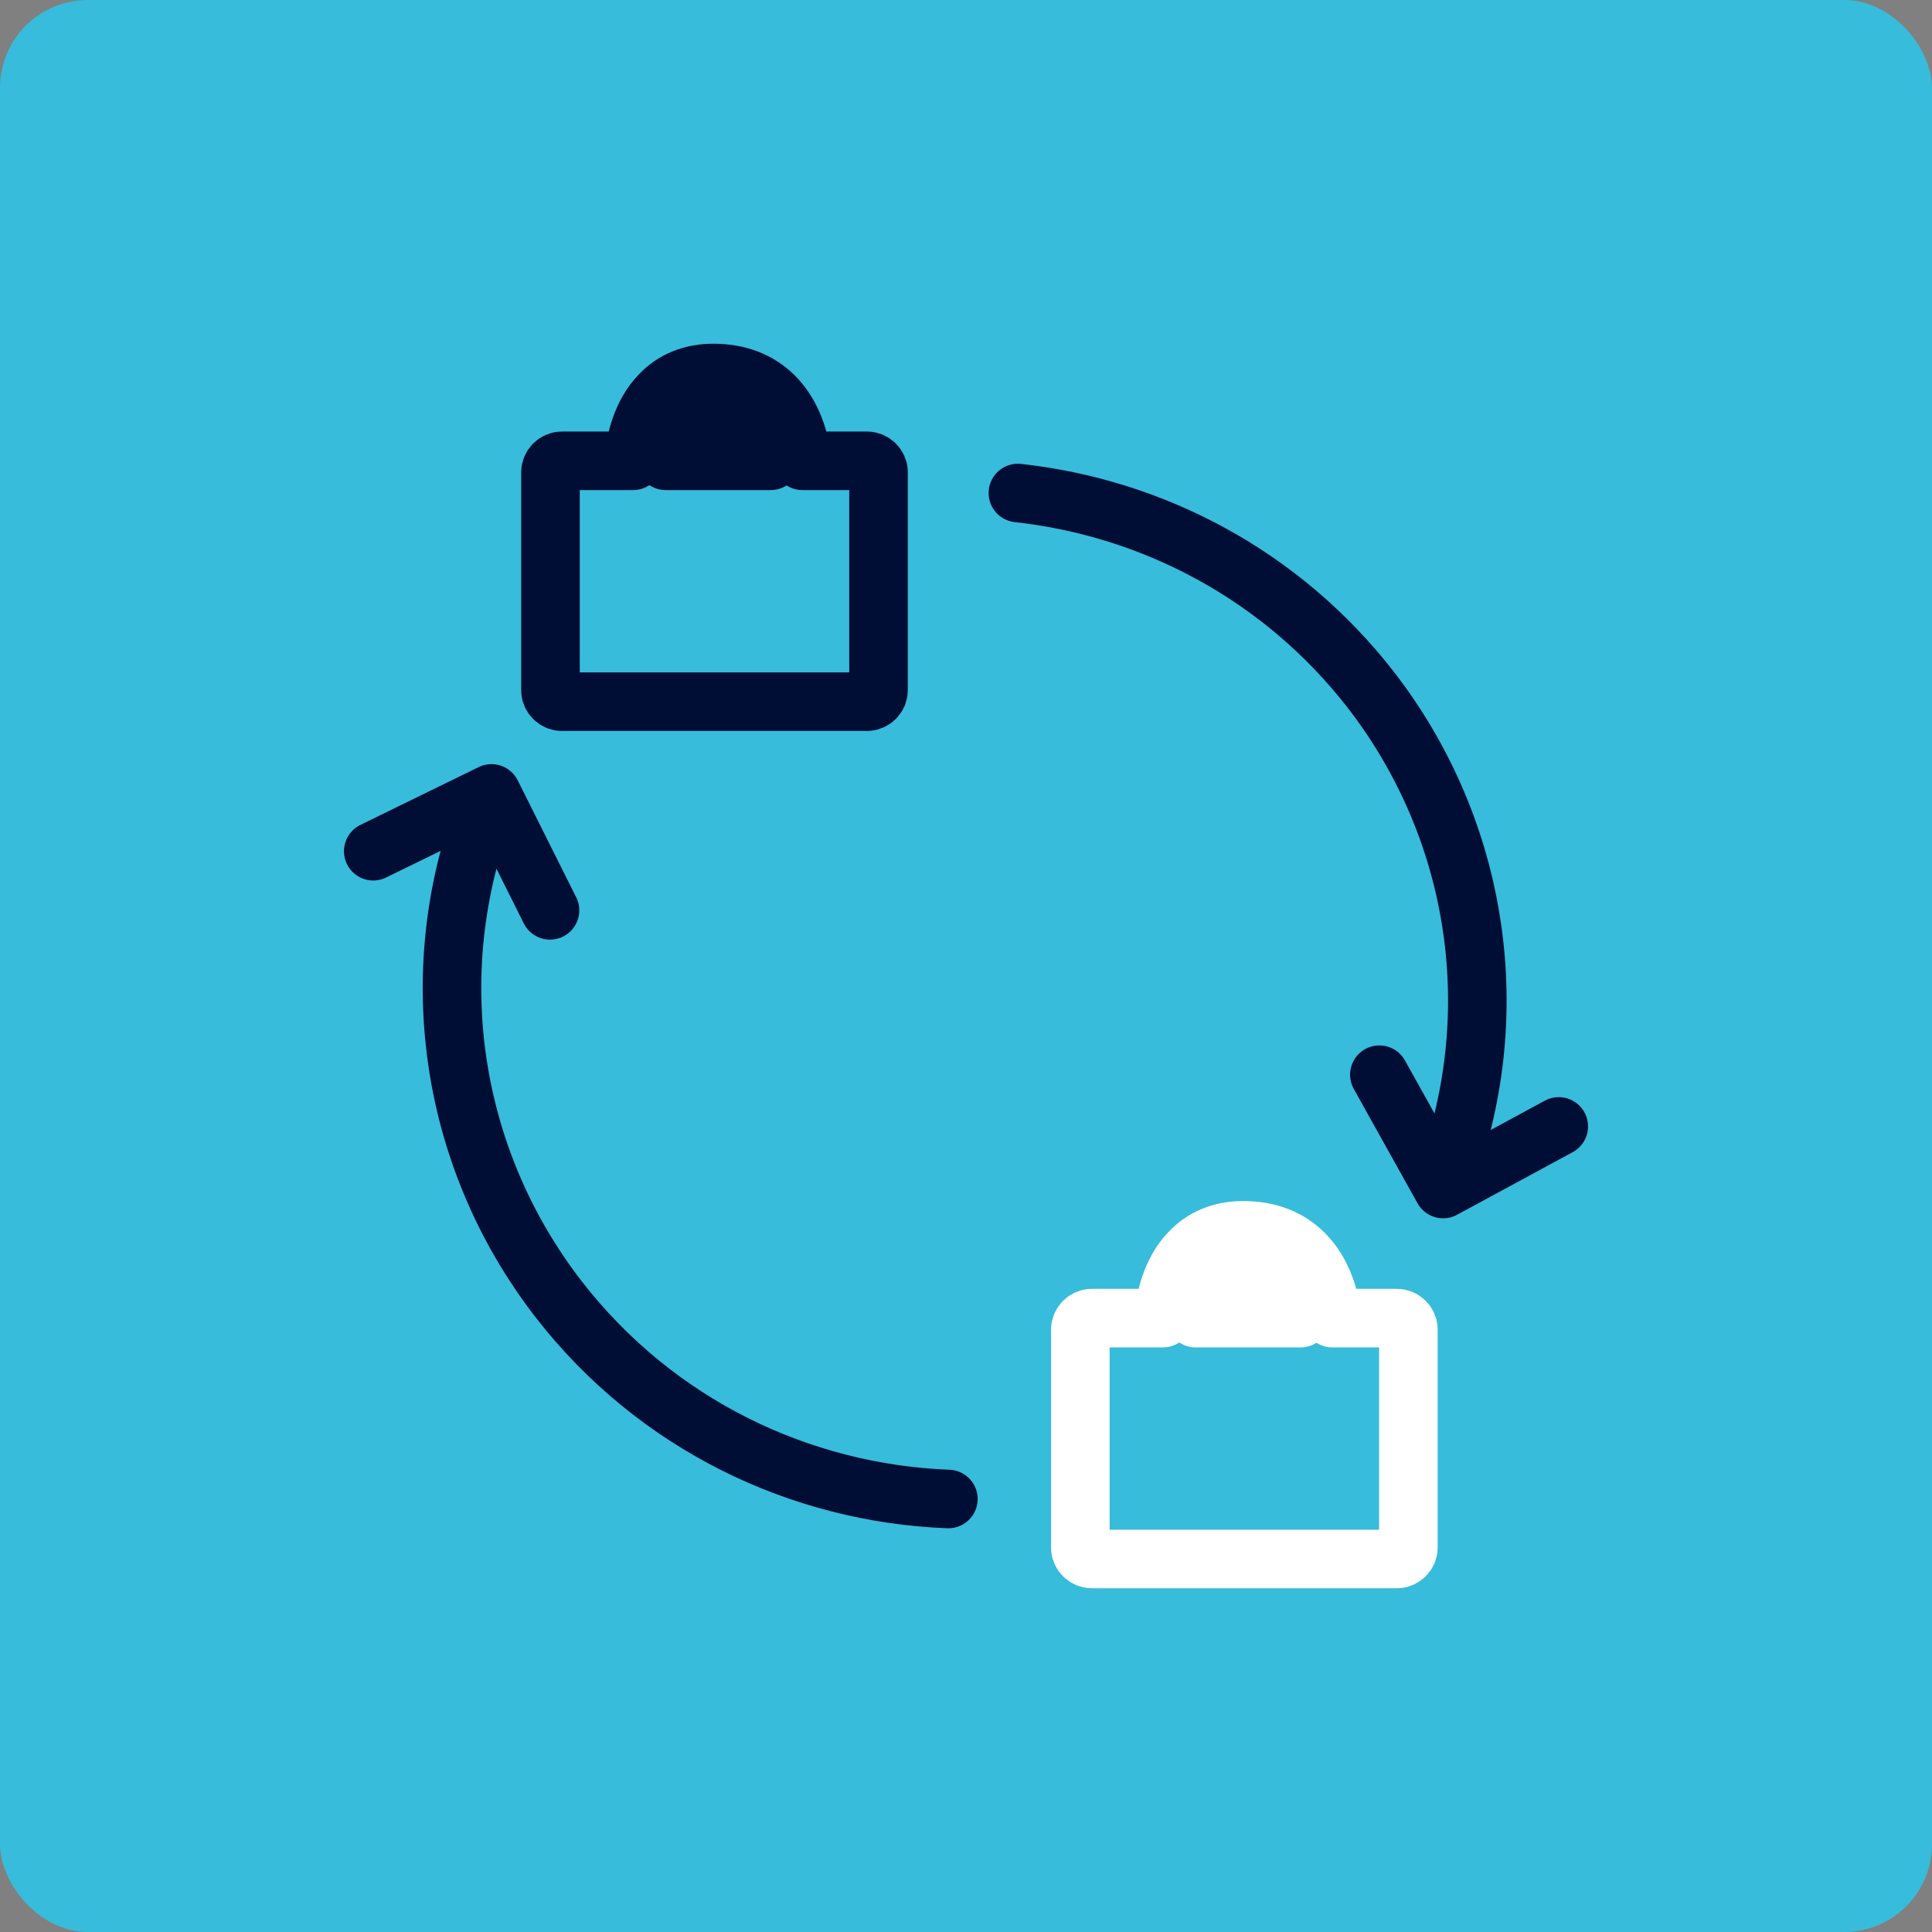 <?xml version="1.0" encoding="UTF-8"?>
<svg xmlns="http://www.w3.org/2000/svg" width="66" height="66" viewBox="0 0 66 66" fill="none">
  <rect x="0" y="0" width="66" height="66" fill="#808080" stroke="none"/>
  <rect width="66" height="66" rx="3" fill="#37BCDB"></rect>
  <path d="M29.62 15.742H27.412C27.172 13.841 26.075 12.742 24.378 12.742C23.627 12.742 22.996 12.995 22.53 13.5C21.914 14.138 21.704 15.074 21.629 15.742H19.195C18.985 15.742 18.805 15.92 18.805 16.128V23.584C18.805 23.792 18.985 23.97 19.195 23.97H29.62C29.83 23.97 30.011 23.792 30.011 23.584V16.128C30.011 15.92 29.83 15.742 29.62 15.742ZM23.326 14.227C23.596 13.945 23.942 13.812 24.393 13.812C25.684 13.812 26.18 14.732 26.33 15.742H22.74C22.815 15.222 22.981 14.614 23.341 14.227H23.326Z" stroke="#000E36" stroke-width="2" stroke-linecap="round" stroke-linejoin="round"></path>
  <path d="M47.722 45.029H45.514C45.273 43.128 44.177 42.029 42.479 42.029C41.728 42.029 41.097 42.282 40.632 42.787C40.016 43.425 39.805 44.361 39.73 45.029H37.297C37.087 45.029 36.906 45.208 36.906 45.415V52.871C36.906 53.079 37.087 53.257 37.297 53.257H47.722C47.932 53.257 48.112 53.079 48.112 52.871V45.415C48.112 45.208 47.932 45.029 47.722 45.029ZM41.428 43.514C41.698 43.232 42.044 43.099 42.494 43.099C43.786 43.099 44.282 44.019 44.432 45.029H40.842C40.917 44.51 41.082 43.901 41.443 43.514H41.428Z" stroke="white" stroke-width="2" stroke-linecap="round" stroke-linejoin="round"></path>
  <path d="M34.773 16.842C39.37 17.347 43.771 19.634 46.821 23.555C50.561 28.381 51.492 34.767 49.299 40.426" stroke="#000E36" stroke-width="2" stroke-linecap="round" stroke-linejoin="round"></path>
  <path d="M32.398 51.208C27.336 51.014 22.409 48.668 19.089 44.391C15.289 39.49 14.387 32.97 16.716 27.237M12.75 29.079L16.791 27.104L18.789 31.099" stroke="#000E36" stroke-width="2" stroke-linecap="round" stroke-linejoin="round"></path>
  <path d="M53.25 38.48L49.299 40.619L47.121 36.713" stroke="#000E36" stroke-width="2" stroke-linecap="round" stroke-linejoin="round"></path>
</svg>
